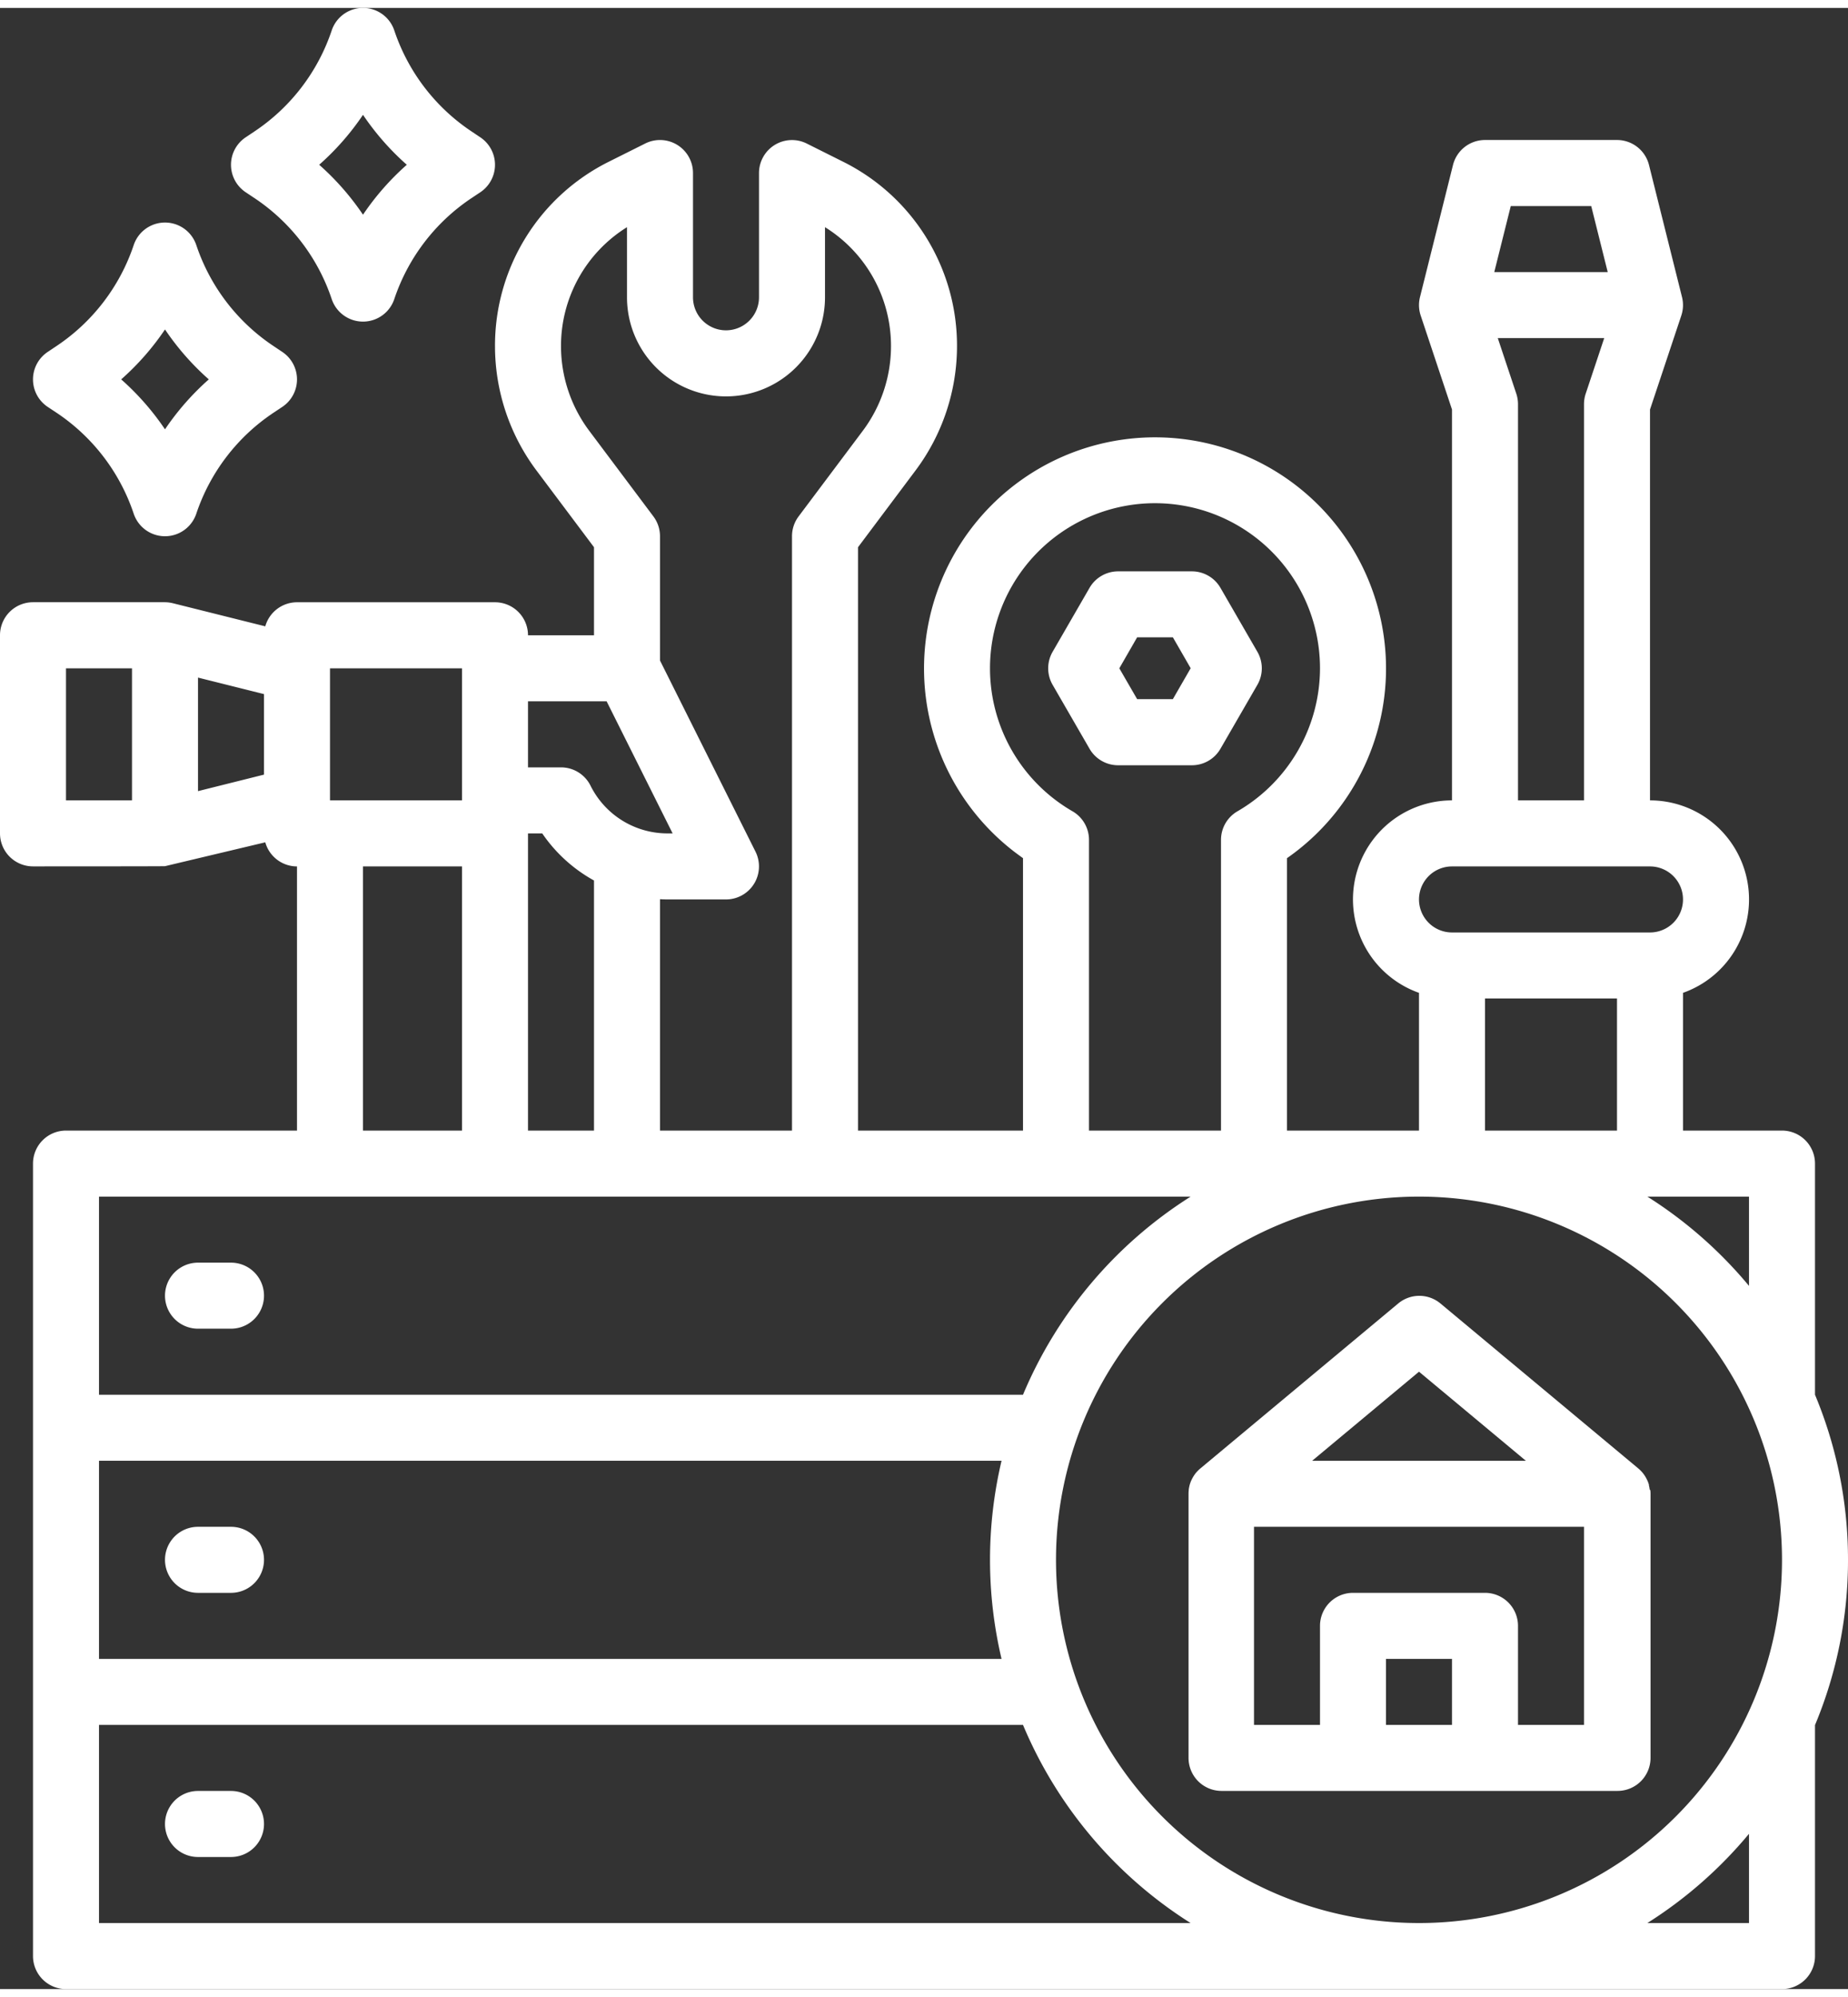 <?xml version="1.0" encoding="UTF-8"?>
<svg width="25px" height="27px" xmlns="http://www.w3.org/2000/svg" viewBox="0 0 448 480">
  <rect x="0" y="0" width="448" height="480" fill="#333333" stroke="none"/>
  <defs>
    <style>.cls-1{fill:#fff;}</style>
  </defs>
  <g id="图层_2" data-name="图层 2">
    <g id="图层_1-2" data-name="图层 1">
      <g id="outline">
        <path class="cls-1" d="M59.56,44.66l2.21,1.47a47.49,47.49,0,0,1,18.64,24.4,8,8,0,0,0,15.18,0,47.54,47.54,0,0,1,18.64-24.4l2.21-1.47a8,8,0,0,0,0-13.31l-2.21-1.48A47.49,47.49,0,0,1,95.59,5.47a8,8,0,0,0-15.18,0,47.54,47.54,0,0,1-18.64,24.4l-2.21,1.48a8,8,0,0,0-2.22,11.09A8.09,8.09,0,0,0,59.56,44.66ZM88,25.9A63.42,63.42,0,0,0,98.62,38,63.73,63.73,0,0,0,88,50.1,63.73,63.73,0,0,0,77.38,38,63.42,63.42,0,0,0,88,25.9Z"></path>
        <path class="cls-1" d="M11.56,96.66l2.22,1.47a47.52,47.52,0,0,1,18.63,24.4,8,8,0,0,0,15.18,0,47.54,47.54,0,0,1,18.64-24.4l2.21-1.47a8,8,0,0,0,0-13.31l-2.21-1.48a47.49,47.49,0,0,1-18.64-24.4,8,8,0,0,0-15.18,0,47.54,47.54,0,0,1-18.64,24.4l-2.21,1.48A8,8,0,0,0,9.34,94.44,8.09,8.09,0,0,0,11.56,96.66ZM40,77.9A63.42,63.42,0,0,0,50.62,90,63.73,63.73,0,0,0,40,102.1,63.73,63.73,0,0,0,29.38,90,63.42,63.42,0,0,0,40,77.9Z"></path>
        <path class="cls-1" d="M56,304H48a8,8,0,0,0,0,16h8a8,8,0,0,0,0-16Z"></path>
        <path class="cls-1" d="M56,368H48a8,8,0,0,0,0,16h8a8,8,0,0,0,0-16Z"></path>
        <path class="cls-1" d="M56,432H48a8,8,0,0,0,0,16h8a8,8,0,0,0,0-16Z"></path>
        <path class="cls-1" d="M448,376a103.59,103.59,0,0,0-8-40V280a8,8,0,0,0-8-8H408V238.63A24,24,0,0,0,400,192V97.3l7.59-22.77a8,8,0,0,0,.17-4.47l-8-32A8,8,0,0,0,392,32H360a8,8,0,0,0-7.76,6.06l-8,32a8,8,0,0,0,.17,4.47L352,97.3V192a24,24,0,0,0-8,46.63V272H312V206a56,56,0,1,0-66-1.47q1,.75,2,1.47V272H208V130.67L222,112a50.3,50.3,0,0,0,10-30,49.76,49.76,0,0,0-27.66-44.76l-8.76-4.38A8,8,0,0,0,184,40V70.11a8,8,0,1,1-16,0V40a8,8,0,0,0-11.58-7.15l-8.76,4.38A49.76,49.76,0,0,0,120,82a50.3,50.3,0,0,0,10,30l14,18.66V152H128a8,8,0,0,0-8-8H72a8,8,0,0,0-7.69,5.83l-22.37-5.59h0a8.54,8.54,0,0,0-2-.25H8a8,8,0,0,0-8,8v48a8,8,0,0,0,8,8s31.7,0,32-.05l24.31-5.78A8,8,0,0,0,72,208v64H16a8,8,0,0,0-8,8V472a8,8,0,0,0,8,8H432a8,8,0,0,0,8-8V416.43c0-.13,0-.26,0-.39A103.45,103.45,0,0,0,448,376Zm-192,0a88,88,0,1,1,88,88A88,88,0,0,1,256,376ZM24,352H242.8a104.35,104.35,0,0,0,0,48H24Zm400-42.37A104.69,104.69,0,0,0,399.36,288H424ZM385.75,48l4,16h-27.5l4-16ZM367.59,93.47,363.1,80h25.8l-4.49,13.47A8.07,8.07,0,0,0,384,96v96H368V96A8.07,8.07,0,0,0,367.59,93.47ZM352,208h48a8,8,0,0,1,0,16H352a8,8,0,0,1,0-16Zm8,32h32v32H360ZM260,194.64A40,40,0,1,1,320,160a40.12,40.12,0,0,1-20,34.64,8,8,0,0,0-4,6.92V272H264V201.56a8,8,0,0,0-4-6.92ZM128,200h3.45A36.63,36.63,0,0,0,144,211.41V272H128Zm14.81-97.59A34.25,34.25,0,0,1,136,82a33.87,33.87,0,0,1,16-28.88v17a24,24,0,1,0,48,0v-17A33.87,33.87,0,0,1,216,82a34.25,34.25,0,0,1-6.81,20.42L193.6,123.2A8,8,0,0,0,192,128V272H160V215.94q.94.06,1.89.06H176a8,8,0,0,0,7.15-11.58L160,158.11V128a8,8,0,0,0-1.6-4.8ZM147.06,168l16,32h-1.17a20.83,20.83,0,0,1-18.74-11.58A8,8,0,0,0,136,184h-8V168ZM80,160h32v32H80Zm-32,2.25,16,4v19.51l-16,4ZM32,192H16V160H32Zm56,16h24v64H88ZM24,288H288.64A104.66,104.66,0,0,0,248,336H24Zm0,128H248a104.56,104.56,0,0,0,40.63,48H24Zm400,48H399.36A104.65,104.65,0,0,0,424,442.38Z"></path>
        <path class="cls-1" d="M399.93,359a6.52,6.52,0,0,0-.19-1c0-.07,0-.13,0-.2a7.93,7.93,0,0,0-.37-1,.93.93,0,0,0-.05-.1,8.44,8.44,0,0,0-.47-.89,1.4,1.4,0,0,1-.1-.16,9.13,9.13,0,0,0-.64-.86l-.15-.16a8.85,8.85,0,0,0-.76-.74l0,0,0,0h0l-48-40a8,8,0,0,0-10.24,0l-48,40h0l0,0,0,0a9,9,0,0,0-.77.74l-.15.16a9.13,9.13,0,0,0-.64.86,1.4,1.4,0,0,1-.1.16c-.17.29-.33.59-.47.89l-.05.1a7.87,7.87,0,0,0-.36,1,1.46,1.46,0,0,0-.05.2,8.08,8.08,0,0,0-.19,1,.5.5,0,0,1,0,.12,8.46,8.46,0,0,0-.05.87v64a8,8,0,0,0,8,8h96a8,8,0,0,0,8-8V360a8.46,8.46,0,0,0-.05-.87A.5.5,0,0,0,399.93,359ZM344,330.42,369.9,352H318.1ZM336,416V400h16v16Zm48,0H368V392a8,8,0,0,0-8-8H328a8,8,0,0,0-8,8v24H304V368h80Z"></path>
        <path class="cls-1" d="M271.06,183.49h17.88a8,8,0,0,0,6.93-4L304.82,164a8,8,0,0,0,0-8l-8.95-15.49a8,8,0,0,0-6.93-4H271.06a8,8,0,0,0-6.93,4L255.18,156a8,8,0,0,0,0,8l8.95,15.49A8,8,0,0,0,271.06,183.49Zm4.61-31h8.66l4.32,7.49-4.32,7.49h-8.66L271.35,160Z"></path>
      </g>
    </g>
  </g>
</svg>
